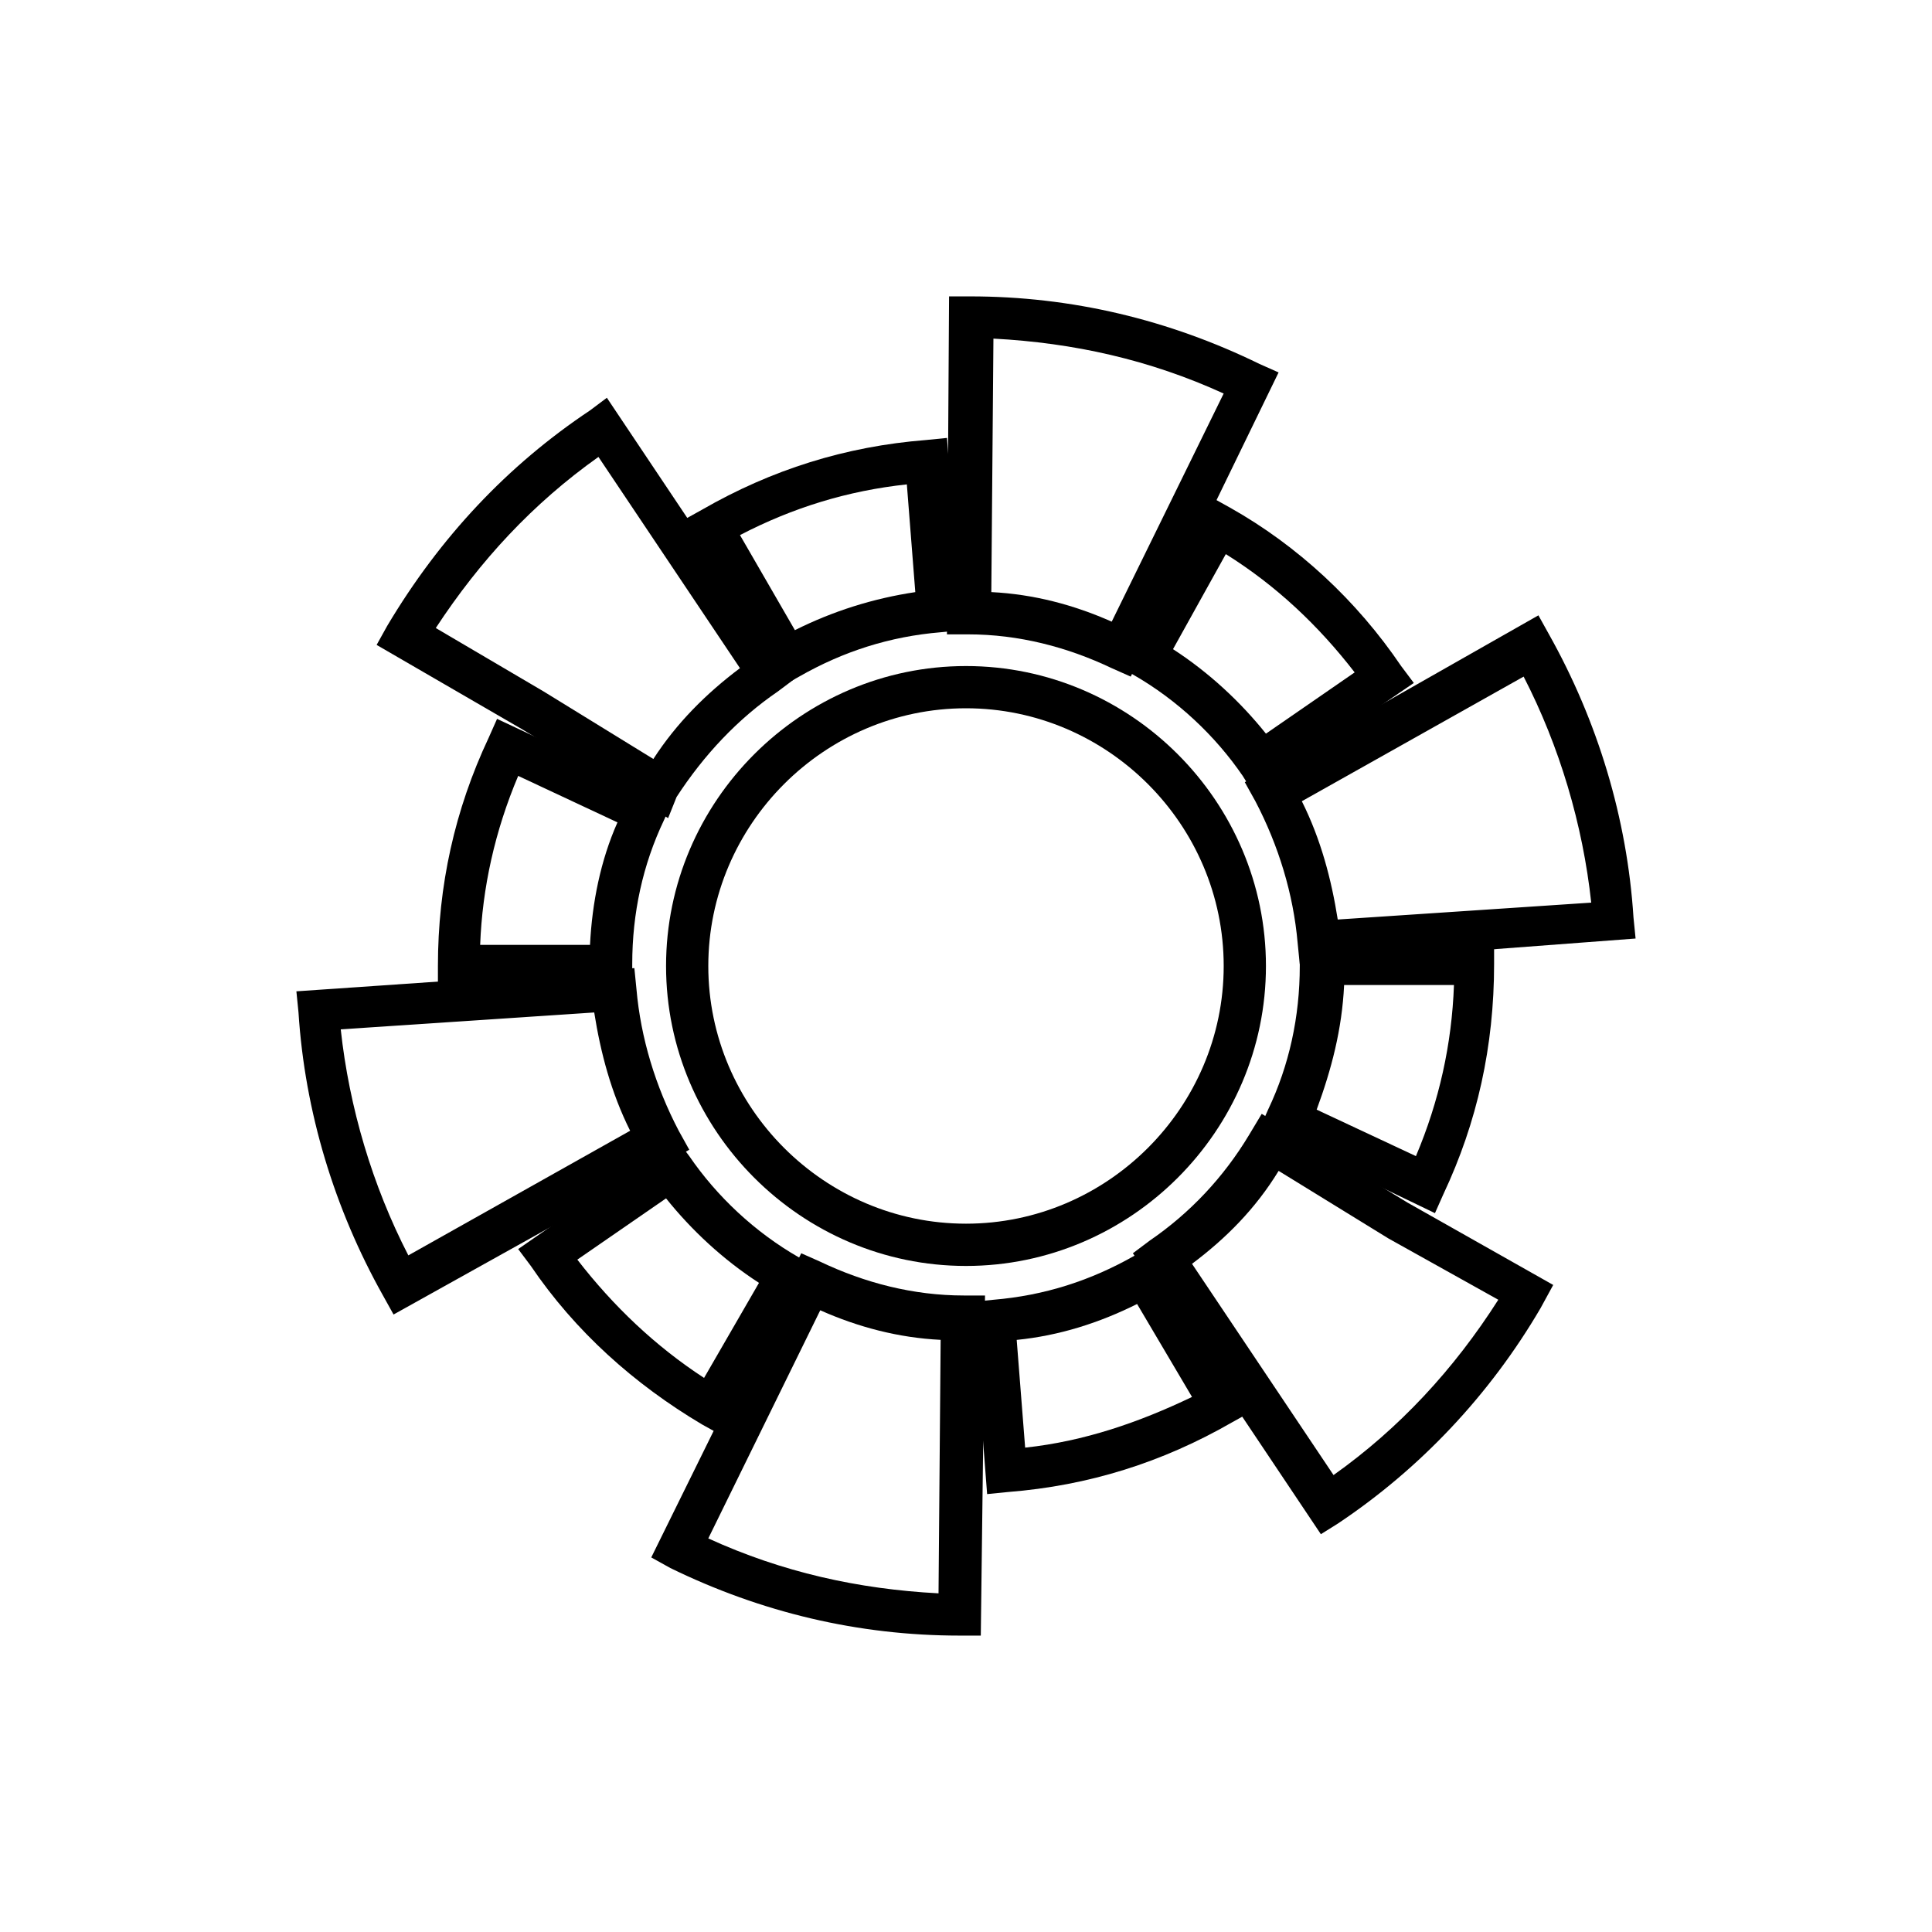 <?xml version="1.0" encoding="UTF-8"?>
<!-- The Best Svg Icon site in the world: iconSvg.co, Visit us! https://iconsvg.co -->
<svg fill="#000000" width="800px" height="800px" version="1.1" viewBox="144 144 512 512" xmlns="http://www.w3.org/2000/svg">
 <g>
  <path d="m400 479.49c-43.664 0-79.488-35.828-79.488-79.488-0.004-43.664 35.824-79.492 79.488-79.492 43.66 0 79.488 35.828 79.488 79.492 0 43.66-35.828 79.488-79.488 79.488zm0-147.79c-37.504 0-68.293 30.789-68.293 68.293-0.004 37.508 30.785 68.297 68.293 68.297 37.504 0 68.293-30.789 68.293-68.293 0-37.508-30.789-68.297-68.293-68.297z"/>
  <path d="m405.6 539.95-3.918-50.941 5.598-0.559c13.434-1.121 25.75-5.039 37.504-11.754l5.039-2.801 25.75 44.223-5.039 2.801c-18.473 10.637-38.066 16.793-59.336 18.473zm7.836-40.863 2.238 28.551c15.676-1.68 30.23-6.719 44.223-13.434l-14.555-24.633c-10.074 5.035-20.711 8.395-31.906 9.516zm-78.371 25.191-5.039-2.801c-17.914-10.637-33.586-24.629-45.344-41.984l-3.359-4.477 41.984-29.109 3.359 4.477c7.277 10.637 17.352 20.152 29.109 26.871l5.039 2.801zm-38.066-46.465c9.516 12.316 20.711 22.953 33.586 31.348l14.555-25.191c-9.516-6.156-17.914-13.996-24.629-22.391zm227.28-12.316-46.461-22.391 2.238-5.039c5.598-11.754 8.398-24.629 8.398-38.066v-5.598l5.598-0.559h45.898v5.598c0 21.832-4.477 41.984-13.434 61.016zm-31.352-27.43 26.309 12.316c6.156-14.555 9.516-29.668 10.078-45.344h-29.109c-0.559 11.758-3.356 22.395-7.277 33.027zm-187.53-32.465h-45.344v-5.598c0-21.273 4.477-41.426 13.434-60.457l2.238-5.039 46.461 21.832-2.238 5.039c-5.598 11.754-8.398 24.629-8.398 38.066v5.598zm-34.148-11.195h29.109c0.559-11.195 2.801-22.391 7.277-32.469l-26.309-12.316c-6.16 14.555-9.516 29.668-10.078 44.785zm204.88-40.305-2.797-4.481c-7.277-10.637-17.352-20.152-29.109-26.871l-5.039-2.797 25.75-44.223 5.039 2.801c17.914 10.078 33.586 24.629 45.344 41.984l3.359 4.477zm-21.27-38.066c9.516 6.156 17.914 13.996 24.629 22.391l23.512-16.234c-9.516-12.316-20.711-22.953-34.148-31.348zm-104.12 10.074-25.75-44.223 5.039-2.801c18.473-10.637 38.066-16.793 59.336-18.473l5.598-0.559 3.918 50.941-5.598 0.559c-13.434 1.121-25.75 5.039-37.504 11.754zm-10.637-40.305 14.555 25.191c10.078-5.039 20.711-8.398 31.906-10.078l-2.238-28.551c-15.676 1.684-30.227 6.16-44.223 13.438z"/>
  <path d="m403.92 577.45h-5.598c-26.871 0-52.621-6.156-76.691-17.914l-5.039-2.801 39.746-80.609 5.039 2.238c11.754 5.598 24.629 8.957 38.066 8.957h5.598zm-72.215-25.754c19.594 8.957 39.746 13.434 61.016 14.555l0.559-67.176c-11.195-0.559-21.832-3.359-31.906-7.836zm162.34-1.117-49.82-74.453 4.477-3.359c10.637-7.277 19.594-16.793 26.309-27.988l3.359-5.598 38.625 23.512 38.625 21.832-3.359 6.156c-13.434 22.953-31.906 42.543-53.738 57.098zm-34.148-71.652 37.504 55.98c17.352-12.316 31.906-27.988 43.664-46.461l-29.105-16.238-29.109-17.914c-6.156 10.078-13.996 17.914-22.953 24.633zm-211.6 13.434-2.801-5.039c-12.875-22.953-20.711-48.703-22.391-75.012l-0.559-5.598 89.566-6.156 0.559 5.598c1.121 12.875 5.039 25.75 11.195 37.504l2.801 5.039zm-13.996-75.57c2.238 20.711 8.398 41.426 17.914 59.898l58.777-33.027c-5.039-10.078-7.836-20.711-9.516-31.348zm254.14-17.355-0.559-5.598c-1.121-12.875-5.039-25.75-11.195-37.504l-2.801-5.039 77.812-44.223 2.801 5.039c12.875 22.953 20.711 48.703 22.391 75.012l0.559 5.598zm0.559-43.102c5.039 10.078 7.836 20.711 9.516 31.348l67.176-4.477c-2.238-20.711-8.398-41.426-17.914-59.898zm-167.94 4.477-38.625-23.512-38.625-22.391 2.801-5.039c13.996-23.512 31.906-42.543 53.738-57.098l4.477-3.359 49.82 74.453-4.477 3.359c-10.637 7.277-19.594 16.793-26.871 27.988zm-61.574-50.379 28.551 16.793 29.109 17.914c6.156-9.516 13.996-17.352 22.953-24.07l-37.504-55.98c-17.359 12.316-31.355 27.43-43.109 45.344zm184.17 12.875-5.039-2.238c-11.754-5.598-24.629-8.957-38.066-8.957h-5.598l0.559-89.566h5.598c26.871 0 52.621 6.156 76.691 17.914l5.039 2.238zm-36.945-22.395c11.195 0.559 21.832 3.359 31.906 7.836l29.668-60.457c-19.594-8.957-39.746-13.434-61.016-14.555z"/>
 </g>
</svg>